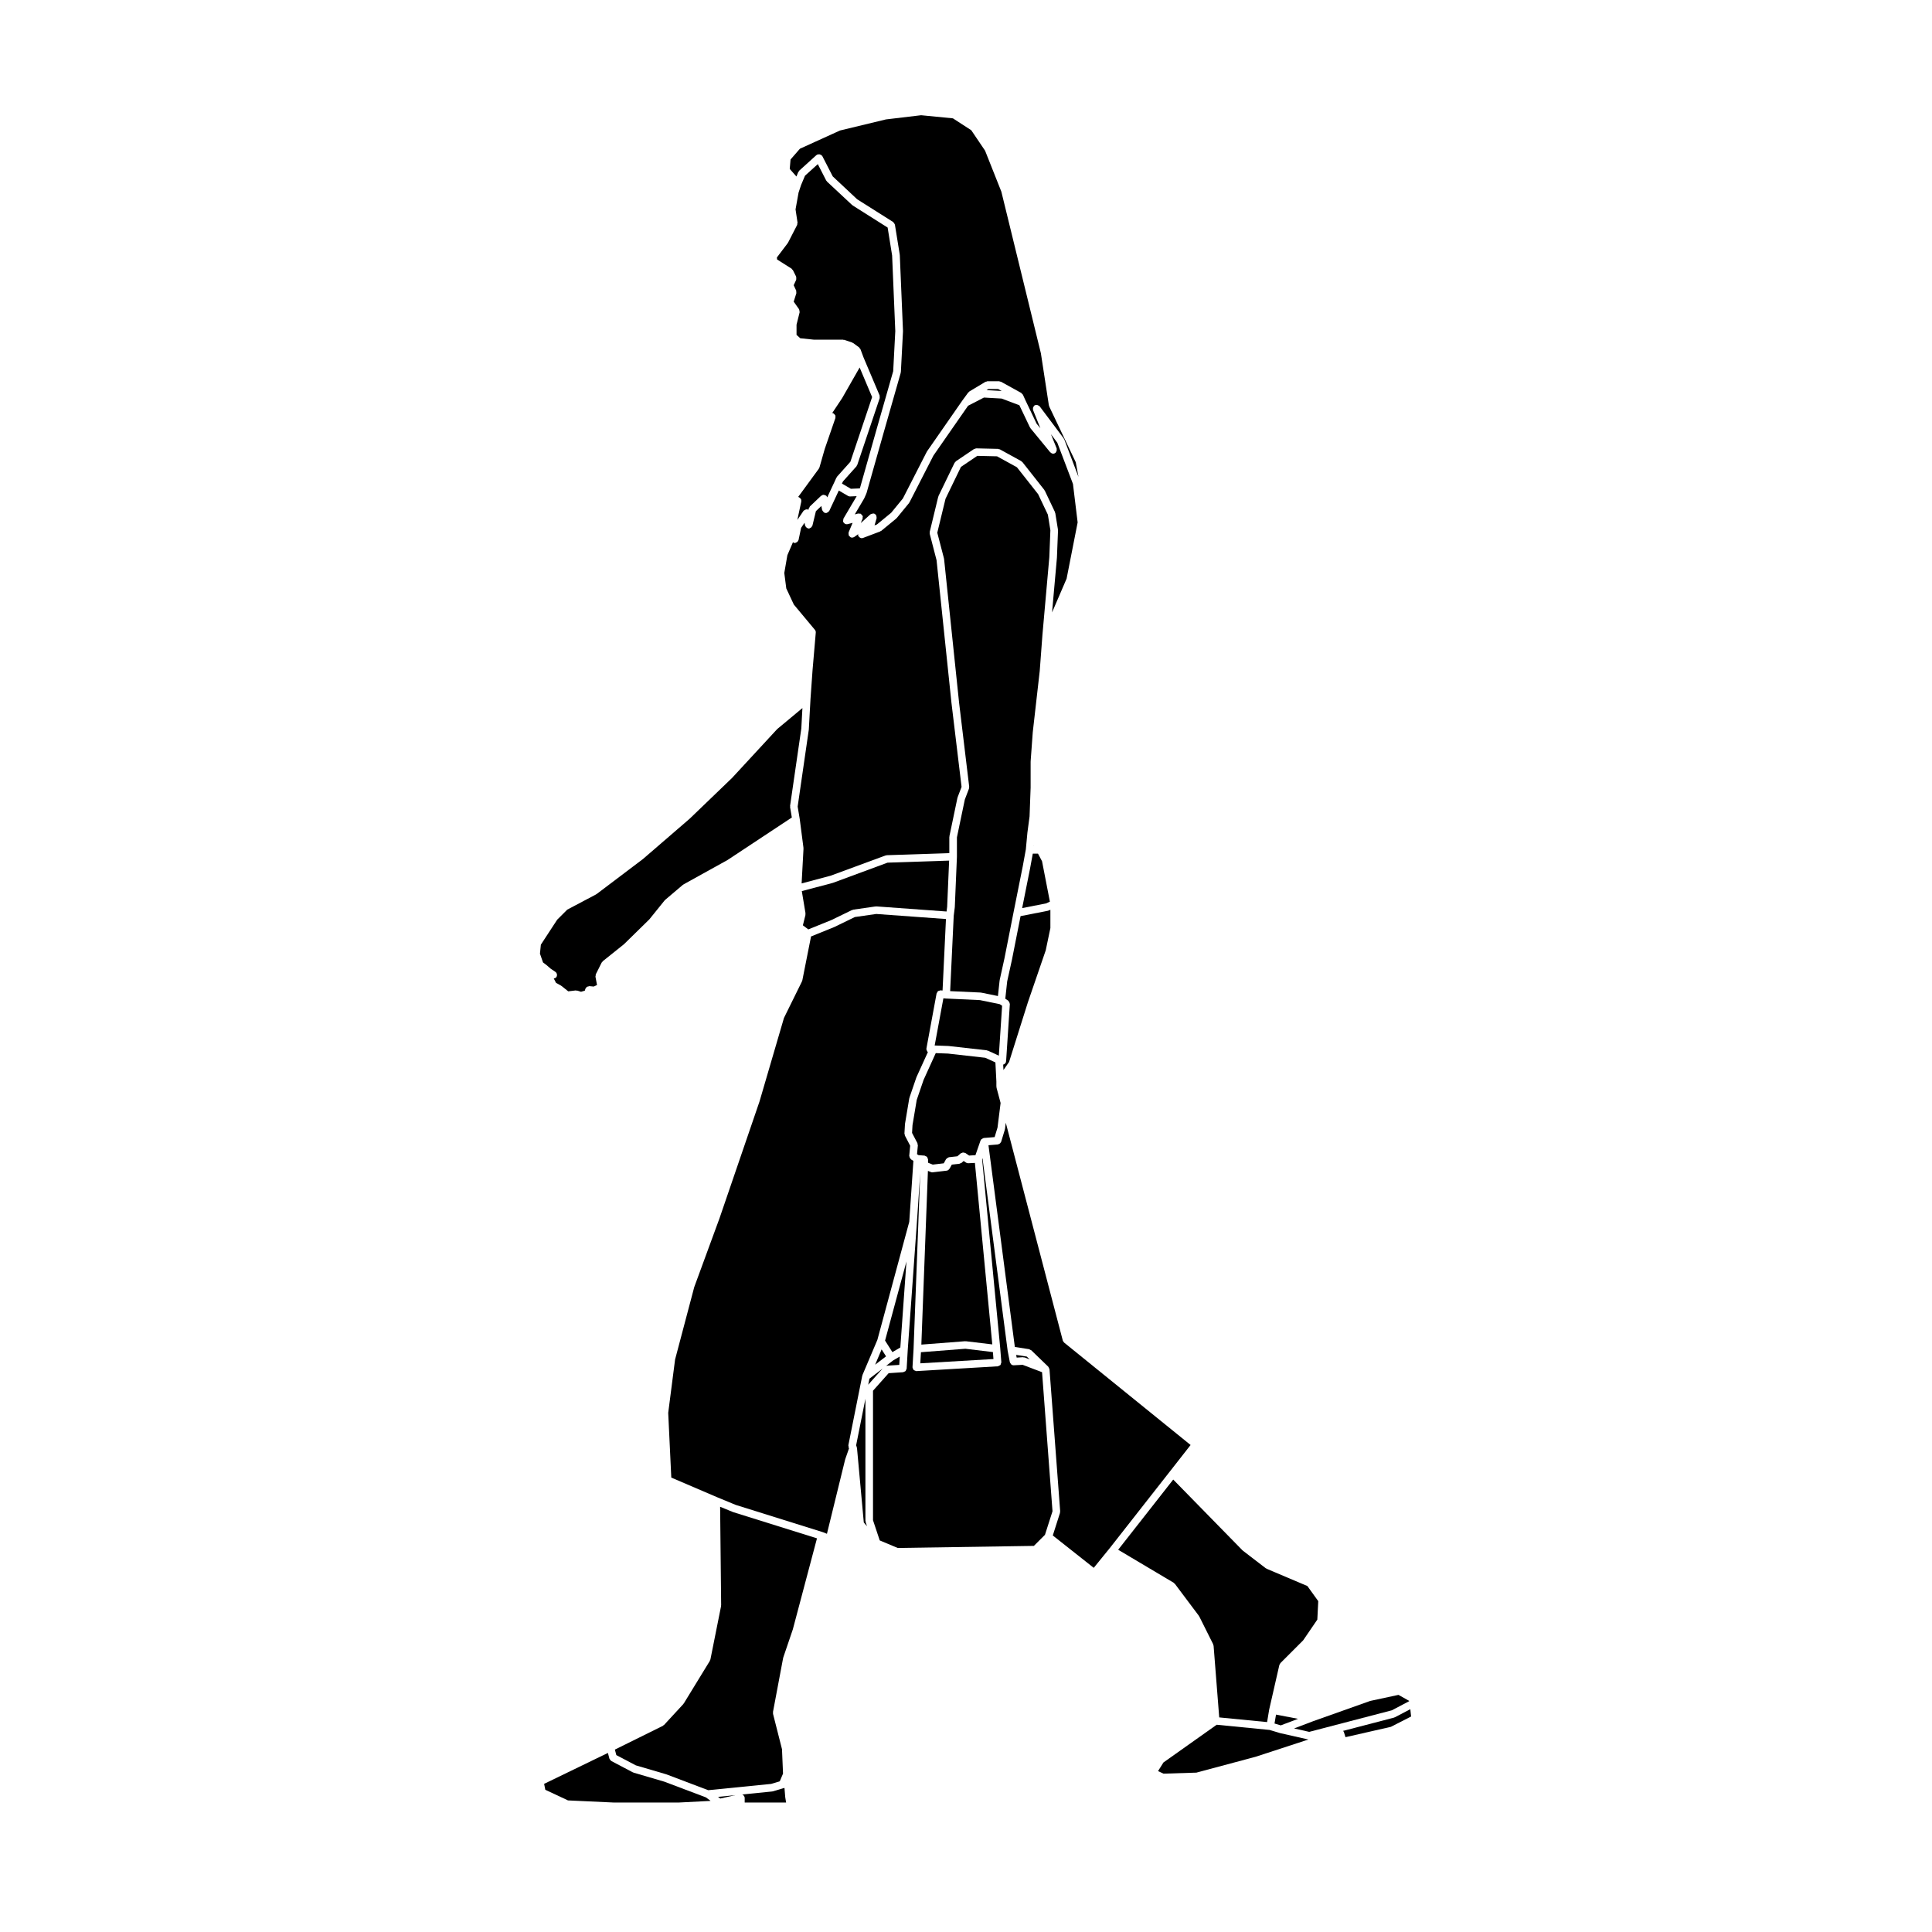 <?xml version="1.0" encoding="UTF-8"?>
<!-- Uploaded to: SVG Repo, www.svgrepo.com, Generator: SVG Repo Mixer Tools -->
<svg fill="#000000" width="800px" height="800px" version="1.1" viewBox="144 144 512 512" xmlns="http://www.w3.org/2000/svg">
 <g>
  <path d="m320.08 616.17-8.223-2.414c-0.023-0.012-0.035-0.039-0.059-0.051-0.039-0.016-0.086-0.012-0.121-0.031l-5.668-2.984c-0.023-0.012-0.023-0.047-0.047-0.055-0.168-0.105-0.289-0.258-0.367-0.438-0.02-0.047-0.066-0.074-0.082-0.117-0.004-0.012-0.016-0.016-0.016-0.023l-0.395-1.508-16.902 8.191 0.312 1.57 6.012 2.82 11.992 0.555h17.477l8.152-0.418 0.156-0.039-1.234-0.902z"/>
  <path d="m517.45 594.83-0.02-0.09-2.82-1.582-7.492 1.609-15.105 5.363-5.066 1.922 4.012 0.91 21.898-5.715z"/>
  <path d="m483.23 603.29-0.012-0.008-0.055-0.012-2.731-0.82-13.996-1.375-14.117 10.004-1.422 2.277 1.441 0.68 8.715-0.27 15.711-4.207 13.98-4.57h-0.004z"/>
  <path d="m513.68 599.09c-0.051 0.023-0.105 0.02-0.152 0.039-0.023 0.004-0.035 0.039-0.059 0.047l-13.559 3.535c0.082 0.098 0.188 0.145 0.23 0.273 0 0.004-0.004 0.012 0 0.016l0.43 1.371 12.031-2.742 5.352-2.734-0.203-1.945z"/>
  <path d="m481.76 600.75 1.656 0.492 4.582-1.734-5.84-1.121z"/>
  <path d="m455.18 563.62c0.055 0.051 0.125 0.047 0.172 0.105l6.379 8.504c0.02 0.031 0.004 0.066 0.023 0.098 0.016 0.023 0.055 0.031 0.07 0.059l3.684 7.371c0.035 0.07 0 0.137 0.016 0.207 0.02 0.059 0.086 0.105 0.09 0.168l1.492 19 12.688 1.238 0.551-3.32c0-0.004 0.004-0.004 0.012-0.012 0-0.004-0.004-0.004-0.004-0.012 0-0.004 0.004-0.012 0.012-0.016 0-0.012-0.004-0.016-0.004-0.023l2.684-11.758c0.023-0.105 0.117-0.16 0.172-0.25 0.047-0.082 0.035-0.172 0.102-0.238l6.031-6.035 3.754-5.492 0.246-4.898-2.883-4.004-10.797-4.574c-0.039-0.016-0.047-0.059-0.082-0.082-0.047-0.023-0.102-0.016-0.141-0.051l-6.09-4.672c-0.023-0.02-0.02-0.055-0.047-0.074-0.016-0.016-0.039-0.004-0.059-0.023l-18.336-18.738-14.59 18.602 14.742 8.762c0.059 0.039 0.062 0.113 0.113 0.16z"/>
  <path d="m426.66 297.35 2.926-14.906-1.238-10.191-4.152-10.934-1.688-2.254 1.523 3.777c0.035 0.086-0.016 0.16 0 0.246 0.016 0.133 0.031 0.242-0.012 0.371-0.031 0.125-0.09 0.215-0.172 0.324-0.051 0.066-0.047 0.156-0.109 0.211-0.051 0.039-0.109 0.031-0.168 0.059-0.039 0.023-0.051 0.082-0.102 0.102-0.121 0.051-0.246 0.074-0.371 0.074-0.266 0-0.5-0.137-0.684-0.324-0.023-0.031-0.07-0.016-0.098-0.047l-5.238-6.379c-0.02-0.023-0.012-0.066-0.023-0.09-0.035-0.047-0.086-0.066-0.105-0.117l-2.805-5.875-4.715-1.777-4.676-0.266-4.207 2.176-9.176 13.199-6.348 12.402c-0.02 0.051-0.07 0.066-0.098 0.105-0.016 0.023-0.004 0.055-0.023 0.082l-3.254 3.969c-0.02 0.031-0.059 0.02-0.086 0.039-0.031 0.031-0.023 0.074-0.055 0.102l-3.965 3.254c-0.055 0.039-0.121 0.031-0.18 0.059-0.047 0.031-0.055 0.086-0.105 0.102l-4.535 1.715c-0.117 0.039-0.238 0.066-0.352 0.066-0.324 0-0.598-0.191-0.789-0.457-0.02-0.031-0.066-0.02-0.086-0.051-0.012-0.023 0-0.051-0.012-0.07-0.016-0.031-0.051-0.051-0.059-0.082-0.039-0.105 0.016-0.207 0.012-0.312 0-0.023-0.012-0.051-0.012-0.082l-1.027 0.727c-0.004 0.004-0.012 0.004-0.016 0.004-0.168 0.105-0.359 0.176-0.559 0.176-0.125 0-0.262-0.031-0.387-0.082-0.121-0.051-0.168-0.172-0.258-0.258-0.055-0.051-0.137-0.035-0.18-0.102-0.023-0.031-0.004-0.074-0.023-0.105-0.066-0.117-0.066-0.238-0.082-0.363-0.016-0.137-0.039-0.246 0-0.371 0.012-0.039-0.016-0.082 0-0.117l1.055-2.519-1.285 0.336c-0.086 0.023-0.172 0.035-0.258 0.035-0.176 0-0.348-0.051-0.516-0.137-0.02-0.012-0.02-0.035-0.035-0.051-0.203-0.125-0.363-0.312-0.43-0.562-0.031-0.121 0.035-0.242 0.051-0.367 0.02-0.137-0.012-0.281 0.059-0.398l3.496-5.926-1.75 0.074h-0.039c-0.172 0-0.348-0.047-0.508-0.137l-2.438-1.43-2.516 5.375c-0.016 0.031-0.051 0.047-0.066 0.074-0.035 0.055-0.074 0.082-0.109 0.121-0.125 0.145-0.266 0.246-0.441 0.301-0.039 0.016-0.059 0.055-0.102 0.066-0.07 0.012-0.133 0.02-0.195 0.02-0.141 0-0.293-0.031-0.43-0.102-0.035-0.016-0.047-0.059-0.074-0.082-0.137-0.086-0.227-0.203-0.312-0.336-0.051-0.082-0.105-0.133-0.133-0.223-0.012-0.031-0.039-0.047-0.047-0.074l-0.207-1.039-1.438 1.367-0.922 3.824c-0.02 0.074-0.086 0.109-0.117 0.18-0.039 0.09-0.082 0.156-0.145 0.227-0.105 0.121-0.23 0.195-0.383 0.25-0.059 0.023-0.086 0.086-0.145 0.098-0.059 0.012-0.121 0.02-0.18 0.02-0.082 0-0.156-0.012-0.238-0.031-0.066-0.016-0.098-0.086-0.152-0.105-0.137-0.066-0.246-0.137-0.344-0.258-0.074-0.082-0.109-0.156-0.152-0.262-0.023-0.066-0.098-0.105-0.105-0.172l-0.125-0.699-0.918 1.352-0.672 3.203c-0.02 0.098-0.102 0.141-0.137 0.227-0.047 0.09-0.082 0.168-0.145 0.242-0.109 0.117-0.25 0.176-0.406 0.23-0.066 0.02-0.098 0.086-0.16 0.098-0.047 0.012-0.09 0.012-0.125 0.012-0.07 0-0.137-0.012-0.207-0.02-0.082-0.02-0.109-0.102-0.188-0.125-0.039-0.02-0.09-0.023-0.121-0.051l-1.48 3.438-0.812 4.707 0.527 4.086 2 4.277 5.578 6.688c0.168 0.203 0.262 0.465 0.238 0.734v0.012l-0.852 9.91v0.004l-0.562 7.894c0 0.004 0.004 0.012 0.004 0.012l-0.43 7.793c0 0.016-0.02 0.023-0.02 0.039 0 0.02 0.02 0.031 0.016 0.051l-2.957 20.398 0.539 3.234c0 0.004-0.004 0.016-0.004 0.02s0.012 0.012 0.012 0.016l0.992 7.656c0.004 0.035-0.023 0.059-0.023 0.09 0 0.039 0.039 0.059 0.035 0.102l-0.5 9.246 7.684-2.039 14.551-5.367c0.055-0.023 0.105 0.016 0.168 0.004 0.055-0.012 0.09-0.066 0.145-0.07l16.594-0.551v-4.246c0-0.039 0.039-0.066 0.039-0.102 0.004-0.039-0.031-0.07-0.02-0.105l2.133-10.203c0.004-0.031 0.039-0.039 0.047-0.066 0.012-0.031-0.012-0.059 0-0.09l1.047-2.746-2.664-22.141c0-0.004-0.004-0.012-0.004-0.012l-3.961-37.922-1.812-6.996c-0.02-0.086 0.035-0.156 0.035-0.242-0.004-0.086-0.066-0.16-0.039-0.246l2.262-9.344c0.012-0.039 0.055-0.055 0.07-0.098 0.012-0.039-0.016-0.074 0.004-0.105l4.254-8.785c0.039-0.09 0.137-0.105 0.195-0.176 0.055-0.07 0.066-0.168 0.141-0.215l4.82-3.254c0.086-0.059 0.176-0.031 0.266-0.059 0.109-0.039 0.211-0.133 0.324-0.117l5.805 0.137c0.086 0.004 0.137 0.082 0.215 0.102 0.086 0.02 0.168-0.016 0.246 0.031l5.668 3.117c0.066 0.035 0.074 0.105 0.125 0.156 0.055 0.047 0.133 0.039 0.176 0.102l5.809 7.371c0.031 0.035 0.012 0.082 0.031 0.109 0.023 0.035 0.07 0.047 0.09 0.082l2.691 5.668c0.023 0.051-0.004 0.105 0.004 0.152 0.02 0.051 0.07 0.07 0.082 0.117l0.711 4.387c0.004 0.039-0.023 0.066-0.023 0.102 0.004 0.039 0.039 0.066 0.039 0.105l-0.289 7.227c0 0.012-0.012 0.016-0.016 0.023 0 0.012 0.012 0.016 0.012 0.023l-1.289 14.469z"/>
  <path d="m459.52 526.94-33.5-27.129-0.023-0.02c-0.031-0.02-0.023-0.066-0.051-0.09-0.121-0.121-0.242-0.258-0.293-0.438l-15.109-57.723-0.203 1.617c-0.004 0.035-0.035 0.051-0.047 0.086-0.004 0.031 0.02 0.055 0.012 0.086l-0.988 3.254c-0.031 0.09-0.105 0.137-0.145 0.215-0.051 0.07-0.082 0.133-0.137 0.191-0.137 0.133-0.301 0.207-0.488 0.246-0.047 0.012-0.066 0.055-0.109 0.059l-2.484 0.203 6.988 53.461 3.793 0.59c0.109 0.02 0.172 0.117 0.266 0.168 0.098 0.047 0.195 0.035 0.277 0.105l4.469 4.316c0.004 0.012 0.012 0.012 0.02 0.02l0.051 0.051c0.051 0.051 0.039 0.117 0.082 0.172 0.07 0.105 0.117 0.195 0.145 0.316 0.016 0.059 0.074 0.102 0.082 0.156l2.832 37.684c0.004 0.07-0.051 0.117-0.059 0.188-0.012 0.066 0.035 0.121 0.016 0.191l-1.914 6 10.852 8.578 4.195-5.168h0.004l15.996-20.395z"/>
  <path d="m408.52 247.09h-2.582l-0.496 0.297 4.023 0.227z"/>
  <path d="m355.56 189.57c0.035-0.07 0.109-0.09 0.16-0.152 0.039-0.066 0.035-0.145 0.098-0.203l4.535-4.106c0.035-0.035 0.098-0.02 0.133-0.047 0.035-0.031 0.039-0.082 0.086-0.105 0.082-0.047 0.168-0.004 0.25-0.02 0.133-0.035 0.246-0.059 0.383-0.035 0.117 0.023 0.207 0.086 0.312 0.145 0.086 0.055 0.191 0.051 0.262 0.125 0.035 0.035 0.02 0.09 0.051 0.125 0.023 0.039 0.082 0.047 0.102 0.09l2.754 5.359 6.469 6.062 9.547 6.031c0.012 0.012 0.012 0.02 0.02 0.031 0.102 0.066 0.125 0.18 0.203 0.281 0.086 0.117 0.191 0.211 0.215 0.352 0.004 0.016 0.02 0.016 0.02 0.023l1.281 7.93c0.004 0.023-0.016 0.039-0.016 0.059 0.004 0.023 0.031 0.039 0.031 0.059l0.848 20.133c0 0.016-0.016 0.031-0.016 0.047 0 0.016 0.016 0.031 0.016 0.047l-0.562 10.777c0 0.039-0.047 0.07-0.055 0.105-0.004 0.039 0.023 0.082 0.016 0.117l-4.527 15.859-4.535 16.016c-0.004 0.031-0.035 0.047-0.047 0.07s0.004 0.047-0.004 0.066l-0.57 1.281c-0.012 0.02-0.035 0.031-0.047 0.051-0.012 0.02 0 0.035-0.012 0.051l-2.434 4.121 0.891-0.23c0.105-0.023 0.203 0.035 0.312 0.047 0.109 0.004 0.223-0.047 0.332 0 0.023 0.012 0.031 0.039 0.055 0.055 0.102 0.055 0.145 0.145 0.227 0.23 0.105 0.105 0.215 0.195 0.266 0.332 0.004 0.02 0.035 0.031 0.039 0.055 0.031 0.109-0.035 0.207-0.047 0.312-0.004 0.109 0.047 0.223 0 0.328l-0.488 1.168 2.57-2.312c0.035-0.031 0.082-0.016 0.117-0.039 0.105-0.074 0.211-0.09 0.332-0.117 0.137-0.035 0.246-0.07 0.383-0.047 0.039 0.004 0.082-0.023 0.117-0.016 0.102 0.031 0.137 0.121 0.215 0.176 0.082 0.051 0.188 0.039 0.25 0.117 0.031 0.031 0.016 0.082 0.039 0.109 0.082 0.109 0.102 0.223 0.125 0.359 0.031 0.125 0.066 0.238 0.039 0.363-0.004 0.039 0.023 0.082 0.016 0.117l-0.555 1.91 0.629-0.238 3.773-3.094 3.117-3.805 6.328-12.367c0.012-0.023 0.039-0.031 0.055-0.051 0.016-0.02 0-0.051 0.016-0.07l9.355-13.461c0-0.004 0.012-0.004 0.012-0.012 0.004 0 0-0.004 0.004-0.012l1.559-2.125c0.047-0.059 0.121-0.059 0.172-0.105 0.055-0.051 0.059-0.121 0.121-0.156l4.254-2.551c0.086-0.055 0.176-0.02 0.266-0.047 0.09-0.023 0.152-0.105 0.25-0.105h3.117c0.098 0 0.152 0.082 0.238 0.102 0.09 0.02 0.172-0.016 0.25 0.031l5.379 2.973c0.105 0.055 0.121 0.168 0.195 0.246 0.074 0.082 0.18 0.109 0.23 0.215l0.699 1.535 0.004 0.004 2.926 6.133 1.004 1.219-1.949-4.836c-0.035-0.086 0.012-0.168 0-0.258-0.016-0.137-0.031-0.246 0.012-0.379 0.035-0.125 0.105-0.211 0.18-0.312 0.055-0.074 0.059-0.172 0.137-0.23 0.039-0.031 0.098-0.012 0.137-0.035 0.039-0.023 0.051-0.074 0.098-0.098 0.086-0.031 0.168 0.012 0.258 0 0.137-0.016 0.246-0.031 0.379 0.012 0.121 0.031 0.207 0.105 0.312 0.176 0.074 0.059 0.176 0.066 0.238 0.141l6.379 8.504c0.035 0.047 0.012 0.105 0.039 0.145 0.02 0.047 0.082 0.055 0.098 0.105l3.777 9.949-0.727-3.894-7.031-14.766c-0.023-0.047 0.004-0.098-0.004-0.141-0.02-0.051-0.07-0.082-0.082-0.137l-2.117-13.809-10.477-42.836-4.312-10.855-3.664-5.422-4.863-3.152-8.426-0.824-9.336 1.113-12.16 2.934-10.625 4.832-2.481 2.852-0.215 2.5 1.773 2.012z"/>
  <path d="m353.77 215.19c0.086 0.055 0.102 0.156 0.156 0.227 0.066 0.07 0.156 0.09 0.203 0.176l0.852 1.703c0.012 0.02-0.004 0.039 0.004 0.055 0.055 0.121 0.023 0.246 0.023 0.379 0.004 0.137 0.039 0.258-0.012 0.379-0.012 0.02 0.004 0.039-0.004 0.059l-0.656 1.414 0.656 1.414c0.059 0.121 0.012 0.258 0.016 0.387 0.004 0.109 0.07 0.215 0.031 0.332l-0.016 0.047v0.004l-0.684 2.172 1.41 1.996c0.012 0.016 0 0.031 0.012 0.039 0.074 0.117 0.066 0.25 0.086 0.383 0.023 0.125 0.086 0.242 0.059 0.363-0.004 0.016 0.012 0.031 0.004 0.039l-0.82 3.285v2.695l0.984 0.898 3.566 0.371h7.758c0.059 0 0.102 0.055 0.156 0.066 0.055 0.004 0.105-0.031 0.16-0.016l2.125 0.711c0.055 0.02 0.074 0.082 0.121 0.105 0.051 0.023 0.105 0 0.152 0.039l1.562 1.145c0.086 0.059 0.09 0.168 0.145 0.246 0.066 0.082 0.168 0.109 0.203 0.211l0.84 2.246 4.246 10.035c0.055 0.125 0.004 0.258 0.004 0.395 0 0.105 0.059 0.207 0.02 0.312l-5.953 17.715c-0.031 0.086-0.105 0.125-0.145 0.203-0.031 0.047-0.016 0.105-0.055 0.152l-3.586 4.004-0.266 0.578 2.359 1.375 2.387-0.102 4.332-15.316v-0.004l4.5-15.742 0.555-10.617-0.84-20.043-1.188-7.406-9.25-5.844c-0.031-0.02-0.031-0.059-0.055-0.082-0.031-0.02-0.07-0.012-0.102-0.039l-6.66-6.211c-0.031-0.031-0.02-0.082-0.051-0.105-0.051-0.059-0.117-0.102-0.156-0.168l-2.231-4.359-3.394 3.066-1.043 2.481-0.66 1.98-0.805 4.469 0.527 3.5c0.02 0.105-0.055 0.195-0.074 0.301-0.016 0.105 0.023 0.211-0.023 0.312l-2.41 4.684c-0.016 0.039-0.055 0.051-0.074 0.086-0.016 0.02-0.004 0.047-0.02 0.066l-2.871 3.793 0.051 0.535z"/>
  <path d="m288.82 399.76c0.012 0.012 0.023 0 0.035 0.012l1.078 0.938 1.234 0.832c0.457 0.312 0.578 0.941 0.273 1.402-0.16 0.238-0.422 0.312-0.684 0.363l0.598 1.164 1.293 0.707c0.031 0.02 0.031 0.055 0.059 0.074 0.031 0.016 0.066 0.004 0.09 0.023l1.793 1.438 1.988-0.238c0.086-0.004 0.133 0.055 0.211 0.066 0.082 0.004 0.145-0.047 0.223-0.016l0.969 0.312 1.012-0.309 0.133-0.473c0.023-0.082 0.105-0.105 0.141-0.176 0.07-0.137 0.141-0.266 0.277-0.348 0.105-0.074 0.227-0.086 0.359-0.105 0.105-0.023 0.172-0.098 0.293-0.09l1.148 0.109 0.875-0.402-0.414-2.203c-0.02-0.109 0.051-0.203 0.066-0.312s-0.031-0.223 0.023-0.324l1.559-3.117c0.035-0.074 0.109-0.09 0.16-0.141 0.051-0.066 0.047-0.145 0.105-0.195l5.637-4.516 6.723-6.586 4.07-5.047c0.023-0.023 0.066-0.02 0.09-0.047 0.023-0.023 0.016-0.066 0.047-0.09l4.676-3.965c0.031-0.023 0.07-0.012 0.102-0.035 0.031-0.02 0.031-0.059 0.066-0.082l11.699-6.484 17.02-11.254-0.465-2.75c-0.012-0.055 0.035-0.102 0.035-0.152 0-0.059-0.051-0.102-0.039-0.156l2.977-20.496 0.297-5.445-6.688 5.57-11.855 12.836c-0.012 0.004-0.02 0.004-0.023 0.016-0.012 0.004-0.004 0.02-0.016 0.031l-11.191 10.766c-0.012 0.012-0.02 0.004-0.023 0.012-0.012 0.012-0.004 0.02-0.016 0.031l-12.473 10.766c-0.012 0.012-0.023 0.004-0.039 0.016-0.004 0.004-0.004 0.02-0.016 0.023l-12.188 9.211c-0.023 0.02-0.059 0.016-0.086 0.031-0.023 0.016-0.023 0.051-0.051 0.059l-7.656 4.047-2.664 2.66-4.332 6.629-0.238 2.379 0.812 2.328 0.898 0.672s0 0.02 0.012 0.031z"/>
  <path d="m356.94 279.38c0.074-0.105 0.211-0.137 0.312-0.211 0.312-0.203 0.672-0.262 0.996-0.074l0.098-0.383c0.023-0.105 0.121-0.152 0.172-0.242 0.051-0.086 0.039-0.188 0.109-0.258l2.984-2.832c0.074-0.066 0.172-0.051 0.258-0.102 0.09-0.047 0.137-0.137 0.242-0.156 0.047-0.012 0.082 0.031 0.117 0.02 0.125-0.012 0.227 0.035 0.344 0.07 0.137 0.039 0.266 0.07 0.371 0.168 0.023 0.02 0.066 0.012 0.09 0.039 0.066 0.07 0.051 0.16 0.098 0.238 0.023 0.055 0.074 0.09 0.098 0.145l1.715-3.664 0.012-0.012 0.699-1.535c0.02-0.051 0.082-0.059 0.105-0.102 0.031-0.051 0.016-0.105 0.055-0.156l3.547-3.961 5.762-17.145-3.309-7.836-4.656 8.148c-0.012 0.016-0.023 0.012-0.031 0.02-0.012 0.016 0 0.031-0.012 0.039l-2.594 3.894c0.086 0.004 0.16-0.051 0.246-0.02 0.035 0.016 0.047 0.059 0.082 0.074 0.121 0.055 0.191 0.152 0.281 0.25 0.09 0.102 0.176 0.168 0.227 0.293 0.012 0.035 0.051 0.047 0.059 0.086 0.031 0.102-0.035 0.188-0.039 0.289 0 0.105 0.055 0.195 0.02 0.301l-2.832 8.211-1.402 4.914c-0.023 0.07-0.09 0.105-0.121 0.176-0.023 0.039-0.004 0.102-0.035 0.137l-5.496 7.508c0.031 0 0.051-0.02 0.074-0.02 0.066 0.02 0.098 0.086 0.156 0.105 0.121 0.059 0.211 0.117 0.309 0.215s0.152 0.176 0.203 0.309c0.031 0.059 0.102 0.09 0.109 0.156 0.016 0.082-0.039 0.137-0.047 0.211 0 0.074 0.055 0.133 0.039 0.203l-1.047 4.902z"/>
  <path d="m404.68 445.58c0.012 0 0.02 0.012 0.031 0.012 0.012 0 0.016-0.016 0.023-0.016l2.852-0.23 0.766-2.523 0.816-6.519-1.082-4.066c-0.012-0.051 0.023-0.09 0.02-0.137-0.012-0.047-0.055-0.074-0.055-0.121v-1.367l-0.258-5.059-2.699-1.234-9.863-1.113-3.25-0.121-3.223 7.098-1.82 5.316-1.117 6.676-0.117 2.055 1.426 2.727c0.047 0.09 0.004 0.18 0.023 0.277 0.02 0.102 0.102 0.176 0.09 0.289l-0.223 2.352 0.398 0.25 1.594 0.125c0.117 0.012 0.191 0.105 0.297 0.152 0.125 0.055 0.262 0.082 0.352 0.176 0.09 0.098 0.098 0.215 0.137 0.332 0.051 0.117 0.141 0.207 0.141 0.336v0.883l1.25 0.504 2.918-0.344 0.605-1.102c0.016-0.031 0.055-0.031 0.07-0.055 0.074-0.109 0.18-0.16 0.293-0.23 0.109-0.082 0.203-0.156 0.332-0.188 0.031-0.004 0.047-0.039 0.082-0.039l2.223-0.246 0.898-0.785c0.07-0.07 0.168-0.051 0.25-0.09 0.117-0.059 0.211-0.109 0.348-0.121 0.133-0.012 0.246 0.031 0.371 0.074 0.09 0.031 0.176 0 0.258 0.055l0.996 0.672 1.672-0.098 1.344-3.883c0.02-0.059 0.086-0.074 0.109-0.125 0.023-0.051 0.023-0.117 0.07-0.172 0.051-0.059 0.125-0.07 0.191-0.117 0.102-0.074 0.18-0.133 0.301-0.168 0.066-0.02 0.094-0.078 0.16-0.09z"/>
  <path d="m417.96 368.2h0.051l-0.047-0.082z"/>
  <path d="m421.22 383.41 1.012-0.465-2.078-10.699-1.07-2.019h-1.383l-0.707 3.844-0.004 0.008 0.004 0.004-2.109 10.57z"/>
  <path d="m388.06 502.35-0.172 2.945 19.387-1.137-0.141-1.844-7.305-0.879z"/>
  <path d="m411.41 425.44 4.914-15.578c0-0.004 0.004-0.012 0.004-0.012v-0.02l4.805-13.992 1.23-5.891v-4.852l-0.406 0.188c-0.059 0.023-0.117 0.023-0.176 0.039-0.023 0.004-0.031 0.031-0.055 0.035l-7.266 1.426-2.277 11.523c0 0.012-0.004 0.012-0.004 0.016v0.012l-1.266 5.742-0.5 4.594 0.762 0.504c0.047 0.031 0.039 0.086 0.074 0.117 0.105 0.086 0.145 0.188 0.211 0.309 0.059 0.121 0.109 0.223 0.121 0.359 0 0.047 0.047 0.082 0.039 0.121l-0.992 15.176c0 0.051-0.051 0.074-0.059 0.117-0.012 0.051 0.023 0.098 0.012 0.137-0.039 0.117-0.125 0.18-0.203 0.273-0.047 0.055-0.066 0.117-0.121 0.16-0.117 0.102-0.258 0.141-0.402 0.176l0.074 1.445z"/>
  <path d="m412.61 385.73v0l2.41-12.051c0-0.004 0.004-0.004 0.004-0.004l0.836-4.574 0.422-4.523c0-0.012 0.012-0.012 0.012-0.02 0-0.012-0.004-0.012-0.004-0.02l0.555-4.18 0.281-7.617v-6.906c0-0.016 0.016-0.023 0.016-0.039 0-0.012-0.012-0.02-0.012-0.035l0.57-7.793c0-0.004 0.012-0.016 0.012-0.02s-0.004-0.016-0.004-0.02l1.832-16.113 0.711-9.496v-0.004-0.012l1.832-20.645 0.281-7.141-0.664-4.121-2.586-5.441-5.617-7.125-5.273-2.902-5.231-0.121-4.332 2.926-4.086 8.438-2.184 9.004 1.777 6.836c0.012 0.023-0.016 0.051-0.012 0.07 0.004 0.031 0.039 0.051 0.039 0.082l3.965 37.973v0.012l2.691 22.359c0.012 0.09-0.055 0.156-0.066 0.238-0.012 0.09 0.039 0.16 0.004 0.246l-1.098 2.883-2.098 10.031v5.144c0 0.004-0.012 0.016-0.012 0.02 0 0.012 0.012 0.016 0.012 0.023l-0.562 13.324c0 0.016-0.02 0.023-0.02 0.039-0.004 0.02 0.016 0.031 0.012 0.039l-0.277 2.191-0.945 19.973 8.066 0.371c0.031 0.004 0.047 0.035 0.074 0.039 0.031 0 0.051-0.02 0.082-0.02l4.438 0.91 0.449-4.137c0-0.02 0.023-0.031 0.031-0.051 0.004-0.023-0.016-0.039-0.012-0.059l1.273-5.785z"/>
  <path d="m400.62 452.27h-0.055c-0.191 0-0.387-0.059-0.559-0.172l-0.629-0.422-0.551 0.488c-0.105 0.09-0.238 0.098-0.363 0.137-0.07 0.023-0.117 0.102-0.195 0.105l-2.023 0.223-0.605 1.098c-0.016 0.023-0.047 0.016-0.066 0.039-0.156 0.246-0.383 0.438-0.699 0.473l-3.68 0.434c-0.039 0.012-0.082 0.012-0.117 0.012-0.121 0-0.25-0.023-0.371-0.074l-0.797-0.316-1.742 46.039 11.621-0.898c0.039-0.004 0.059 0.035 0.102 0.031 0.039 0 0.059-0.035 0.102-0.023l6.977 0.836-4.609-48.098z"/>
  <path d="m408.95 410.12-5.254-1.078-8.949-0.418h-0.051c-0.016 0-0.031-0.004-0.047-0.004l-0.641-0.059-2.312 12.504 3.656 0.133c0.016 0 0.02 0.02 0.035 0.02s0.023-0.016 0.039-0.012l10.055 1.133c0.059 0.004 0.09 0.059 0.141 0.082 0.055 0.012 0.105-0.02 0.16 0l2.918 1.34 0.867-13.227z"/>
  <path d="m373.41 547.2c-0.012-0.059-0.066-0.098-0.066-0.156v-32.352l-2.469 12.367 0.125 0.258v0.012c0.023 0.055 0 0.109 0.016 0.172 0.02 0.066 0.086 0.105 0.09 0.176l1.809 19.805 0.848 0.984-0.359-1.105c-0.02-0.055 0.02-0.105 0.008-0.16z"/>
  <path d="m384.22 478.3-5.668 20.969 1.941 3.059 2.106-1.23z"/>
  <path d="m375.92 505.66 2.891-2.215-1.172-1.844z"/>
  <path d="m374.41 509.36-0.328 1.605 3.828-4.289z"/>
  <path d="m415.3 503.74c0.074 0.012 0.141-0.035 0.215-0.004l1.371 0.523-0.781-0.754-2.812-0.441 0.133 0.707 1.672-0.098c0.074-0.008 0.133 0.051 0.203 0.066z"/>
  <path d="m415 505.69-2.336 0.125h-0.055c-0.25 0-0.48-0.105-0.66-0.262-0.07-0.066-0.082-0.152-0.133-0.227-0.074-0.105-0.172-0.195-0.195-0.328l-0.57-2.973c-0.004-0.012 0.004-0.02 0.004-0.031 0-0.016-0.016-0.02-0.016-0.031l-6.664-51.02-0.102 0.277 4.801 50.082s-0.004 0.004 0 0.012v0.004l0.289 3.688c0 0.004-0.004 0.004-0.004 0.016 0 0 0.004 0 0.004 0.004 0.012 0.117-0.074 0.203-0.105 0.312-0.039 0.137-0.047 0.301-0.137 0.406-0.09 0.105-0.238 0.121-0.359 0.18-0.109 0.055-0.191 0.152-0.316 0.16h-0.02v0.004l-21.539 1.27h-0.059-0.059c-0.102-0.012-0.152-0.09-0.238-0.117-0.152-0.051-0.309-0.09-0.414-0.195-0.082-0.086-0.09-0.195-0.137-0.297-0.055-0.117-0.145-0.207-0.156-0.336 0-0.023 0.02-0.035 0.02-0.059 0-0.023-0.02-0.035-0.02-0.059l0.289-4.934c0-0.004-0.004-0.004-0.004-0.004l1.758-46.422-0.883 13.09v0.004l-2.422 33.738v0.004l-0.289 4.941c-0.012 0.133-0.105 0.215-0.156 0.332-0.047 0.102-0.055 0.211-0.133 0.297-0.105 0.105-0.262 0.145-0.406 0.195-0.09 0.031-0.141 0.109-0.242 0.117l-3.836 0.258-4.144 4.648v34.32l1.785 5.352 4.766 2 36.082-0.551 2.941-2.941 1.996-6.238-2.769-36.855z"/>
  <path d="m338.32 544.73c-0.02-0.012-0.047-0.004-0.066-0.016l-3.414-1.406 0.273 26.113c0 0.039-0.035 0.066-0.039 0.102-0.004 0.039 0.023 0.07 0.02 0.105l-2.832 14.168c-0.016 0.07-0.074 0.105-0.105 0.172-0.02 0.051 0.004 0.105-0.023 0.156l-6.941 11.336c-0.02 0.031-0.059 0.02-0.082 0.047-0.02 0.035-0.012 0.082-0.039 0.109l-5.106 5.531c-0.047 0.051-0.109 0.035-0.16 0.074-0.059 0.039-0.07 0.109-0.133 0.145l-12.723 6.297 0.383 1.461 5.164 2.715 8.141 2.394c0.02 0.004 0.02 0.023 0.039 0.031 0.012 0.004 0.02-0.004 0.035 0l10.969 4.16 16.688-1.668 2.277-0.691 0.863-2.039-0.273-6.469-2.383-9.395c-0.02-0.082 0.035-0.145 0.035-0.227-0.004-0.074-0.059-0.133-0.047-0.207l2.691-14.316c0.004-0.023 0.035-0.039 0.039-0.066 0.004-0.023-0.016-0.051-0.004-0.074l2.539-7.465 6.402-24.129-22.172-6.934c-0.004-0.004-0.004-0.016-0.016-0.016z"/>
  <path d="m352.11 620.29c0-0.02-0.02-0.031-0.02-0.047l-0.195-2.414-0.262 0.051-2.785 0.84c-0.055 0.016-0.109 0.02-0.16 0.023-0.016 0-0.02 0.016-0.031 0.016l-7.977 0.797c0.098 0.039 0.172 0.059 0.258 0.121 0.109 0.09 0.16 0.195 0.23 0.316 0.047 0.086 0.137 0.125 0.156 0.223 0.012 0.039-0.023 0.074-0.02 0.109 0.004 0.035 0.047 0.07 0.047 0.105v1.266h10.977l-0.227-1.371c-0.004-0.012 0.008-0.02 0.008-0.035z"/>
  <path d="m382.32 505.71 0.125-2.207-1.723 1.004-2 1.535c0.086-0.031 0.141-0.105 0.238-0.117z"/>
  <path d="m334.89 620.63 3.981-0.902-4.582 0.457z"/>
  <path d="m358.21 390.3 6.106-2.473 5.481-2.66c0.055-0.023 0.105 0.004 0.16-0.012s0.082-0.074 0.137-0.086l5.953-0.855c0.047 0 0.07 0.031 0.105 0.031 0.047 0 0.066-0.039 0.105-0.039l18.594 1.352 0.156-1.234 0.523-12.254-16.32 0.543-14.438 5.336c-0.023 0.012-0.051 0.004-0.074 0.012-0.012 0.004-0.012 0.02-0.02 0.02l-8.188 2.172 0.984 5.898c0.012 0.082-0.047 0.133-0.051 0.207 0 0.07 0.055 0.125 0.035 0.207l-0.684 2.754z"/>
  <path d="m368.89 527.33c-0.016-0.109-0.09-0.207-0.066-0.324l3.68-18.418c0.004-0.039 0.047-0.051 0.059-0.09 0.012-0.035-0.016-0.07 0-0.105l3.945-9.297 8.457-31.309 1.094-16.148-0.625-0.387c-0.051-0.035-0.055-0.098-0.098-0.133-0.105-0.09-0.16-0.188-0.223-0.312-0.059-0.117-0.102-0.215-0.105-0.348-0.004-0.059-0.055-0.102-0.051-0.156l0.25-2.676-1.41-2.707c-0.047-0.09-0.004-0.176-0.023-0.266-0.02-0.098-0.098-0.156-0.09-0.258l0.137-2.414c0-0.02 0.02-0.031 0.023-0.051 0-0.023-0.02-0.039-0.016-0.066l1.137-6.801c0.004-0.031 0.035-0.047 0.047-0.074 0.012-0.031-0.016-0.059-0.004-0.09l1.844-5.391c0.004-0.02 0.031-0.02 0.039-0.039 0.004-0.02-0.012-0.031 0-0.051l3.008-6.609c-0.059-0.051-0.105-0.082-0.152-0.137-0.086-0.102-0.102-0.215-0.141-0.332-0.035-0.105-0.117-0.176-0.117-0.293 0-0.035 0.035-0.055 0.039-0.098 0.004-0.031-0.023-0.059-0.02-0.09l2.695-14.59c0.016-0.082 0.09-0.117 0.121-0.188 0.066-0.168 0.125-0.316 0.273-0.43 0.098-0.07 0.215-0.066 0.332-0.102 0.121-0.035 0.207-0.117 0.352-0.105l0.504 0.051 0.902-18.949-18.477-1.34-5.672 0.816-5.387 2.621c-0.016 0.004-0.031 0.004-0.047 0.012-0.012 0.004-0.012 0.016-0.02 0.02l-6.152 2.492-2.309 11.648c-0.012 0.055-0.059 0.082-0.074 0.121-0.016 0.039 0.012 0.09-0.012 0.125l-4.781 9.699-6.488 22.164c-0.004 0.012-0.016 0.016-0.016 0.023-0.004 0.004 0 0.016 0 0.023l-10.625 31.023s-0.012 0.004-0.012 0.012v0.012l-6.641 18.086-5.074 19.18-1.82 14.133 0.816 17.156 12.309 5.273h0.004l4.766 1.969 23 7.195h0.004c0.004 0 0.004 0.004 0.004 0.004l0.035 0.012c0.016 0.004 0.016 0.02 0.031 0.023 0.016 0.004 0.035-0.004 0.051 0l1.043 0.422 4.828-19.703c0.004-0.02 0.031-0.023 0.031-0.047 0.012-0.016-0.004-0.031 0-0.047l0.992-2.852-0.098-0.188c-0.035-0.086 0.008-0.199-0.008-0.309z"/>
 </g>
</svg>